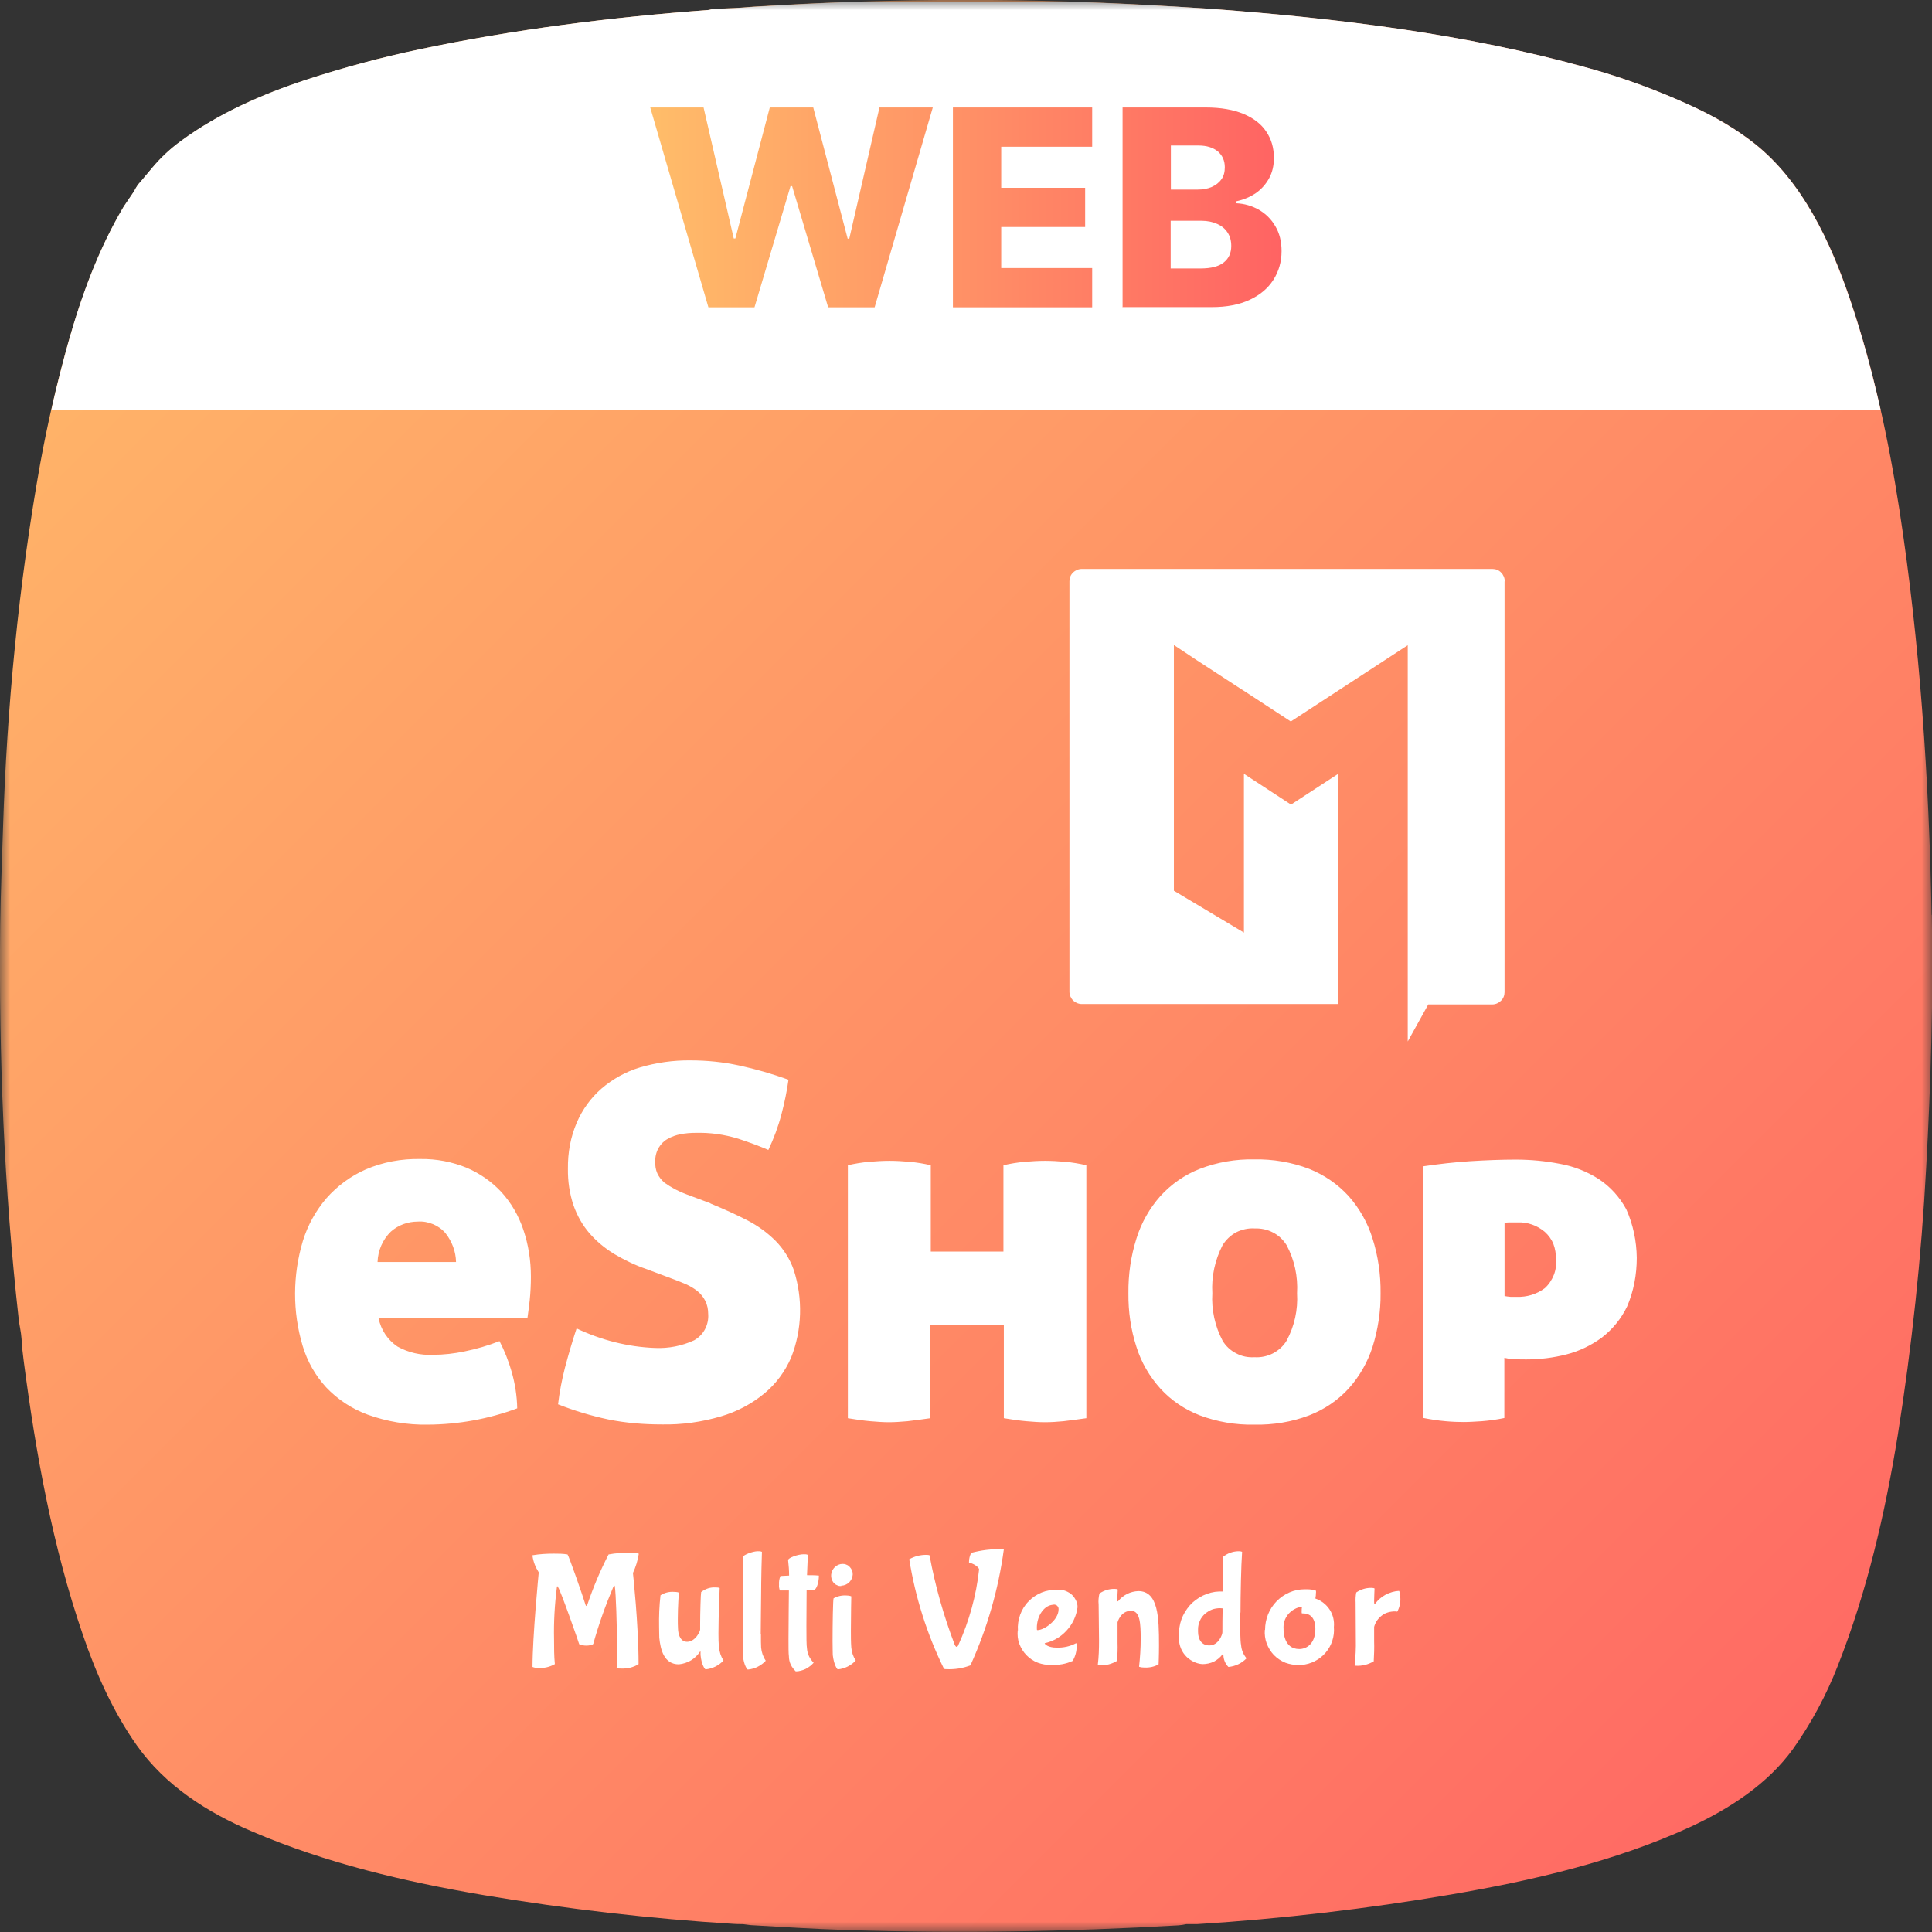 <?xml version="1.0" encoding="UTF-8"?>
<svg id="Layer_2" data-name="Layer 2" xmlns="http://www.w3.org/2000/svg" xmlns:xlink="http://www.w3.org/1999/xlink" viewBox="0 0 96 96">
  <rect x="0" y="0" width="96" height="96" fill="#333333" stroke="none"/>
  <defs>
    <style>
      .cls-1 {
        fill: url(#linear-gradient-2);
      }

      .cls-2 {
        fill: #fff;
      }

      .cls-3 {
        mask: url(#mask);
      }

      .cls-4 {
        fill: url(#linear-gradient);
      }
    </style>
    <mask id="mask" x="0" y="0" width="96" height="96" maskUnits="userSpaceOnUse">
      <g id="mask0_359_1485" data-name="mask0 359 1485">
        <path class="cls-2" d="M96,0H0v96h96V0Z"/>
      </g>
    </mask>
    <linearGradient id="linear-gradient" x1="0" y1="98" x2="96" y2="2" gradientTransform="translate(0 98) scale(1 -1)" gradientUnits="userSpaceOnUse">
      <stop offset="0" stop-color="#ffbd69"/>
      <stop offset="1" stop-color="#ff6363"/>
    </linearGradient>
    <linearGradient id="linear-gradient-2" x1="32.31" y1="10.31" x2="63.69" y2="10.31" gradientTransform="matrix(1,0,0,1,0,0)" xlink:href="#linear-gradient"/>
  </defs>
  <g id="Layer_1-2" data-name="Layer 1">
    <g class="cls-3">
      <g id="eShop_web_maltii" data-name="eShop web maltii">
        <path class="cls-4" d="M95.98,45.46c-.13-6.76-.57-13.45-1.6-20.14-.54-3.49-1.31-7.08-2.45-10.45-.96-2.83-2.36-5.85-4.76-7.75-.85-.67-1.88-1.29-3.1-1.85-1.65-.76-3.36-1.39-5.11-1.88-6.14-1.72-12.57-2.49-18.91-2.96l-1.76-.11c-6.95-.44-13.92-.43-20.87.01-.63.06-1.26.09-1.89.1-.12,0-.23.06-.36.07-4.74.35-9.65.96-14.32,1.95-1.91.4-3.79.91-5.65,1.52-2.17.71-4.35,1.67-6.2,3.03-.54.39-1.02.84-1.44,1.35l-.57.68c-.12.13-.22.27-.3.43-.01.02-.02.05-.04.07l-.51.75c-1.24,2.09-2.08,4.39-2.75,6.74-.56,2-1.03,4.02-1.4,6.06C.93,29.02.34,35.15.15,41.14c-.05,1.63-.12,3.23-.14,4.85-.07,6.52.19,13.08.92,19.56.03.29.12.64.14.97.02.38.06.75.11,1.12.6,4.59,1.43,9.21,2.94,13.6.66,1.94,1.51,3.83,2.68,5.49,1.41,1.99,3.47,3.32,5.76,4.29,3.64,1.56,7.59,2.49,11.49,3.15,4.12.69,8.26,1.17,12.43,1.43.12.01.24.01.36.01.02,0,.05,0,.07,0l.4.05c1.57.09,3.13.19,4.7.24,5.53.18,11.02.09,16.54-.23.13-.01.27-.03.4-.06.03,0,.05,0,.08,0h.47c4.22-.27,8.42-.76,12.58-1.47,4.04-.69,8.17-1.64,11.91-3.36,1.97-.91,3.86-2.15,5.1-3.87.91-1.28,1.66-2.68,2.23-4.14,1.45-3.68,2.35-7.57,2.98-11.46.7-4.4,1.17-8.83,1.41-13.28.24-4.35.36-8.58.28-12.57ZM3.69,29.37s0,0,0,0c0,0,0,0,0,0h0ZM36.83,95.26s0,0,0,0c0,0,0,0,0,0h0s0,0,0,0L2.84,68.02s0,0,0,0h0s0,0,0,0c0,0,0,0,0,0M92.21,66.47s0,0,0,0h0s0,0,0,0ZM92.22,29.13s0,0-.01,0h0s0,0,.01,0ZM92.28,67.51s0,0-.01,0c0,0,0,0,0,0,0,0,0,0,0,0Z"/>
        <path class="cls-2" d="M30.87,82.91c-.1,0-.23,0-.23-.03.02-.22.02-.55.02-.93,0-1.19-.06-2.86-.11-3.12,0-.03-.01-.04-.02-.04s-.05.05-.05.05c-.39.92-.73,1.87-1,2.84-.02.06-.23.09-.34.09-.12,0-.24-.02-.36-.07,0-.03-.93-2.69-1.05-2.83-.01-.03-.03-.05-.04-.05s-.01.01-.02.06c-.11.86-.16,1.72-.14,2.58,0,.41,0,.82.04,1.23-.25.14-.53.21-.82.19-.1,0-.2-.01-.29-.05,0-1.52.31-4.7.31-4.7-.16-.25-.27-.52-.31-.82,0,0,0-.02,0-.03.35-.06.7-.08,1.05-.08.23,0,.46,0,.69.04.06.06.73,1.97.9,2.52,0,0,.02.04.04.04s.03-.02.04-.05c.29-.86.64-1.7,1.06-2.51.36-.07.73-.09,1.1-.07.1,0,.4,0,.4.04-.05.33-.15.65-.29.95,0,0,.28,2.56.28,4.53-.25.16-.55.23-.85.22"/>
        <path class="cls-2" d="M34.79,82.06h0c-.11.17-.27.33-.45.44-.19.11-.39.18-.61.2-.73,0-.91-.72-.97-1.32,0-.1-.01-.31-.01-.54-.01-.53.01-1.05.07-1.57.2-.13.44-.19.68-.17,0,0,.18,0,.23.04,0,.05-.05.7-.05,1.29,0,.18,0,.35.01.5,0,0,0,.65.45.65.42,0,.66-.54.65-.61v-.27c0-.57.03-1.53.05-1.59.2-.16.46-.25.72-.23.07,0,.14,0,.2.03,0,.06-.06,1.37-.06,2.24,0,.24,0,.48.03.71.02.23.09.45.22.65-.23.25-.55.41-.89.44-.03,0-.2-.21-.25-.71v-.17Z"/>
        <path class="cls-2" d="M37.81,81.18c0,.31,0,.56.01.69.02.23.1.46.23.65-.23.25-.55.41-.89.44-.03,0-.2-.21-.25-.71v-.85c0-.82.03-1.64.03-2.92,0-.82-.03-1.02-.03-1.11s.47-.29.75-.29c.07,0,.14,0,.2.03-.01.12-.04,1.5-.04,2.1s-.02,1.21-.02,1.98"/>
        <path class="cls-2" d="M40.09,78.27c.2,0,.4,0,.6.02,0,.39-.14.7-.23.7h-.38c0,.6-.01,1.26-.01,1.8s0,.97.03,1.14c.02.26.14.5.33.69-.11.13-.25.23-.4.31-.15.07-.32.12-.49.12-.1-.1-.19-.21-.25-.34-.06-.13-.09-.27-.09-.41-.02-.13-.02-.46-.02-.86,0-.87.02-2.09.02-2.41h-.45c-.03-.09-.05-.19-.04-.28-.01-.15.01-.3.07-.44l.43-.02c0-.26-.02-.51-.05-.77,0-.11.48-.29.78-.29.07,0,.14,0,.2.03,0,.1-.02.5-.04,1.01"/>
        <path class="cls-2" d="M41.8,78.81c-.06,0-.13,0-.18-.03-.06-.02-.11-.05-.16-.1-.05-.04-.08-.09-.11-.15-.03-.06-.04-.12-.05-.18,0-.03,0-.06,0-.1.01-.14.08-.28.18-.38.11-.1.24-.16.39-.16.07,0,.13.01.19.04.06.02.12.06.16.11.05.05.08.1.11.16.03.06.04.13.04.19,0,.01,0,.03,0,.04-.01.15-.08.28-.18.38-.11.1-.24.16-.39.16ZM42.3,79.31s-.02.98-.02,1.72c0,.28,0,.56.02.83.02.23.09.45.22.65-.23.25-.55.41-.89.44-.03,0-.19-.21-.25-.71,0-.1-.01-.37-.01-.7,0-.83.02-2.06.05-2.12.2-.11.43-.16.66-.14,0,0,.19,0,.23.06h0Z"/>
        <path class="cls-2" d="M46.9,82.91c-.84-1.71-1.42-3.55-1.72-5.43.26-.15.55-.22.84-.22,0,0,.17,0,.17.03.28,1.52.7,3,1.25,4.44,0,0,.05.1.09.1.04,0,.08-.05.09-.09.54-1.19.89-2.46,1.03-3.75,0-.13-.32-.32-.5-.34,0-.02,0-.04,0-.05,0-.15.04-.31.11-.44.49-.13.99-.19,1.5-.2,0,0,.12.02.12.03-.27,1.99-.83,3.93-1.66,5.76-.38.15-.79.21-1.2.19-.04,0-.08,0-.11-.02"/>
        <path class="cls-2" d="M50.58,81.02c-.02-.26.02-.53.11-.78.09-.25.23-.48.42-.67.18-.19.41-.34.65-.44.25-.1.51-.14.77-.13.12-.01.24,0,.35.03.11.03.22.09.32.16.09.07.17.16.23.27.06.1.1.22.11.33,0,.03,0,.06,0,.09-.06.43-.25.83-.54,1.14-.29.32-.67.54-1.09.63,0,.05.17.22.59.22.34.01.67-.06.97-.22,0,0,0,0,.01,0,.01,0,.02.1.02.15,0,.26-.07.51-.2.73-.33.15-.69.22-1.06.19-.23.02-.45-.02-.67-.1-.21-.08-.41-.21-.56-.37-.16-.16-.28-.36-.36-.57-.08-.21-.1-.44-.08-.67ZM52.35,79.74c-.44,0-.83.52-.83,1.15,0,.09,0,.11.03.11.34,0,1.05-.5,1.05-1.03,0-.03,0-.06-.01-.09-.01-.03-.03-.05-.05-.08-.02-.02-.04-.04-.07-.05-.03-.01-.06-.02-.09-.02-.01,0-.02,0-.03,0h0Z"/>
        <path class="cls-2" d="M54.59,79.72c-.02-.18,0-.36.04-.54.22-.15.47-.23.74-.23.07,0,.17.01.17.04,0,.06-.02.27-.02.42s0,.16.02.16.02-.01.02-.01c.12-.15.27-.27.45-.36s.36-.13.55-.14c1,0,1.03,1.32,1.03,2.7,0,.53-.02.94-.02.94-.21.12-.45.17-.7.16-.09,0-.18-.01-.27-.04.05-.46.08-.92.08-1.38,0-.78-.03-1.4-.48-1.4-.52,0-.67.57-.67.57v1.02c.01.3,0,.6-.03.9-.25.15-.54.23-.83.22-.06,0-.12,0-.12-.03.05-.4.06-.8.06-1.19,0-.65-.02-1.35-.02-1.83"/>
        <path class="cls-2" d="M61.62,80.12c0,.61,0,1.39.05,1.63.02.24.11.46.27.65-.24.25-.56.4-.9.43-.16-.16-.25-.38-.25-.61t-.02-.03s0,0-.01,0c0,0,0,0-.01.01-.12.16-.27.28-.44.37-.18.08-.37.12-.56.12-.17-.01-.33-.06-.48-.14-.15-.08-.28-.18-.39-.31-.11-.13-.19-.28-.24-.44-.05-.16-.07-.33-.06-.5h0c-.01-.28.03-.56.12-.82s.24-.5.42-.71c.19-.21.41-.37.66-.49.25-.12.52-.19.8-.2.06,0,.12,0,.18,0,0-.09-.01-.73-.01-1.19,0-.18,0-.35.02-.53.21-.17.47-.27.75-.28.07,0,.14,0,.2.03-.05.67-.08,2.21-.08,3.02M60.75,79.92s-.12-.01-.12-.01c-.14,0-.28.02-.41.07-.13.05-.25.13-.36.22-.1.1-.19.21-.24.34-.06.13-.09.27-.09.41,0,.04,0,.09,0,.13,0,.37.17.68.56.68.47,0,.65-.55.65-.65s0-.99.02-1.2h0Z"/>
        <path class="cls-2" d="M62.86,80.99c0-.53.2-1.04.57-1.42.37-.38.87-.6,1.4-.6.04,0,.07,0,.11,0,.15,0,.29.02.44.06.01.04.02.07.01.11,0,.1-.01.19-.03.29.29.1.54.29.71.55.17.26.24.57.21.87.04.46-.11.92-.41,1.27-.3.35-.73.57-1.19.61-.04,0-.09,0-.13,0-.23.01-.46-.03-.68-.11-.22-.09-.41-.22-.57-.38-.16-.17-.28-.37-.36-.58-.08-.22-.11-.45-.09-.68ZM64.75,80.17h-.06s-.02-.07-.01-.1c0-.08,0-.16.02-.23-.13.01-.26.05-.38.12-.12.06-.22.15-.31.25-.08.1-.15.22-.19.35-.04.13-.05.26-.04.39v.02c0,.08,0,.97.78.97.38,0,.8-.28.8-1s-.44-.77-.61-.77h0Z"/>
        <path class="cls-2" d="M69.42,80.08s-.07-.01-.1-.01c-.23,0-.47.06-.65.2-.19.14-.33.34-.39.57v.71c.01.33,0,.67-.02,1-.27.16-.58.24-.89.22-.03,0-.06,0-.06-.03.05-.42.07-.85.06-1.28,0-.65-.01-1.37-.01-1.83-.01-.17,0-.33.03-.5.22-.15.47-.23.74-.23.07,0,.17.01.17.04,0,.07-.02.38-.02.59,0,.06,0,.13.01.19t.03-.02c.14-.19.32-.35.53-.46.21-.11.44-.18.67-.19.05.1.07.2.06.31.02.25-.03.5-.15.72"/>
        <path class="cls-2" d="M18.81,65.5c.12.58.45,1.08.94,1.41.54.3,1.15.44,1.76.41.53,0,1.06-.06,1.58-.17.59-.12,1.17-.29,1.73-.51.25.48.45.99.6,1.51.17.59.27,1.21.28,1.83-1.42.53-2.92.8-4.43.81-1.02.02-2.04-.15-3.01-.5-.78-.29-1.48-.75-2.05-1.35-.54-.59-.94-1.29-1.17-2.06-.51-1.7-.5-3.52.01-5.22.24-.78.64-1.5,1.17-2.12.54-.61,1.2-1.1,1.95-1.43.86-.37,1.79-.54,2.73-.52.79-.01,1.57.14,2.3.44.65.28,1.24.69,1.72,1.21.49.54.85,1.17,1.08,1.85.26.76.38,1.55.38,2.35,0,.39-.02.79-.06,1.18-.04.35-.08.64-.11.86h-7.4ZM20.76,60.7c-.49,0-.97.17-1.34.5-.41.4-.64.94-.66,1.51h3.9c-.01-.52-.2-1.02-.52-1.43-.17-.2-.38-.35-.62-.45-.24-.1-.5-.15-.76-.13h0ZM35.3,59.8c.68.28,1.3.56,1.84.84.52.27.99.61,1.4,1.02.4.41.71.9.9,1.44.46,1.42.42,2.97-.13,4.36-.3.69-.75,1.3-1.33,1.78-.63.52-1.37.91-2.16,1.14-.95.28-1.94.42-2.93.4-.9,0-1.79-.07-2.67-.25-.85-.18-1.68-.43-2.49-.75.07-.61.19-1.22.34-1.81.17-.64.36-1.3.58-1.96,1.22.58,2.55.92,3.9.97.67.03,1.33-.1,1.94-.38.23-.13.42-.32.54-.55.12-.23.18-.49.16-.75,0-.23-.04-.46-.15-.67-.09-.18-.23-.35-.39-.48-.17-.13-.35-.24-.55-.33-.2-.09-.41-.17-.62-.25l-1.36-.51c-.56-.19-1.09-.45-1.6-.75-.46-.28-.88-.63-1.23-1.03-.35-.41-.61-.87-.79-1.38-.2-.59-.29-1.21-.28-1.83-.01-.79.13-1.57.44-2.29.28-.65.7-1.23,1.23-1.69.56-.48,1.21-.84,1.91-1.05.81-.24,1.66-.36,2.51-.35.81,0,1.61.08,2.4.25.84.18,1.66.42,2.47.71-.08.58-.2,1.15-.35,1.72-.16.61-.38,1.2-.65,1.77-.42-.18-.92-.37-1.5-.56-.69-.21-1.4-.31-2.12-.29-.25,0-.5.02-.75.07-.22.04-.44.12-.63.23-.19.1-.34.26-.45.44-.12.21-.18.45-.17.69-.01.2.02.4.1.58.08.18.21.34.36.47.34.24.71.44,1.1.58l1.18.44ZM49.84,65.84h-3.61v4.63c-.42.06-.8.11-1.14.15-.34.03-.65.05-.92.05s-.58-.02-.92-.05c-.34-.03-.71-.08-1.12-.15v-12.57c.35-.08.7-.14,1.06-.17.35-.03.69-.05,1.01-.05s.66.02,1,.05c.35.03.7.09,1.05.17v4.29h3.61v-4.29c.35-.08.7-.14,1.06-.17.35-.03.69-.05,1.01-.05s.66.02,1,.05c.35.03.7.09,1.05.17v12.57c-.42.06-.8.11-1.14.15-.31.03-.62.05-.92.05-.28,0-.58-.02-.92-.05-.34-.03-.71-.08-1.12-.15v-4.63ZM56.07,64.26c-.01-.92.12-1.84.4-2.72.24-.78.65-1.5,1.19-2.11.54-.59,1.21-1.06,1.96-1.35.86-.33,1.78-.49,2.7-.47.93-.02,1.86.14,2.73.47.75.3,1.42.76,1.96,1.35.54.61.95,1.33,1.19,2.11.28.88.41,1.8.4,2.72.01.9-.13,1.81-.4,2.67-.25.77-.65,1.47-1.19,2.07-.54.59-1.21,1.04-1.96,1.33-.87.33-1.8.48-2.73.46-.92.02-1.84-.14-2.7-.46-.75-.29-1.42-.74-1.96-1.33-.54-.6-.95-1.3-1.19-2.07-.28-.86-.41-1.76-.4-2.67M64.45,64.26c.05-.83-.13-1.66-.52-2.39-.17-.27-.4-.49-.68-.63-.28-.15-.6-.21-.91-.2-.31-.02-.63.05-.91.19-.28.15-.51.37-.68.64-.38.74-.56,1.56-.51,2.39-.05.82.13,1.64.51,2.36.16.27.4.49.68.63.28.15.59.21.91.19.32.02.63-.05.91-.19.28-.15.52-.36.68-.63.39-.72.57-1.54.52-2.36ZM74.76,64.4c.1.02.2.03.3.04h.3c.5.02,1-.13,1.4-.43.2-.18.35-.41.45-.66.1-.25.13-.52.1-.79.01-.25-.03-.5-.12-.74-.09-.23-.24-.44-.43-.61-.38-.32-.86-.49-1.35-.47h-.27c-.13,0-.25,0-.38.02v3.64ZM70.74,57.95c.75-.11,1.52-.2,2.3-.25.79-.05,1.55-.08,2.28-.08.74,0,1.47.07,2.19.21.68.12,1.34.38,1.92.75.58.38,1.05.9,1.38,1.51.34.76.51,1.58.52,2.41,0,.83-.15,1.65-.48,2.42-.29.6-.72,1.13-1.25,1.54-.53.39-1.13.68-1.76.84-.66.17-1.33.25-2.01.25-.24,0-.47,0-.71-.03-.12,0-.25-.02-.37-.05v2.99c-.37.08-.75.13-1.13.16-.33.02-.63.04-.89.04s-.56-.01-.89-.04c-.37-.03-.74-.09-1.11-.16v-12.5Z"/>
        <path class="cls-2" d="M74.76,28.89v20.41c0,.16-.06.32-.18.43-.11.11-.27.18-.43.18h-3.18l-1.02,1.84v-19.69l-5.81,3.79-2.34-1.53-.16-.1-2.18-1.42-1.13-.75v12.21l3.48,2.08v-7.89l2.34,1.53,2.33-1.52v11.43h-12.73c-.16,0-.32-.07-.43-.18-.11-.11-.18-.27-.18-.43v-20.4c0-.16.06-.32.18-.43.11-.11.27-.18.43-.18h20.41c.16,0,.32.06.43.18.11.11.18.27.18.43h0Z"/>
        <path class="cls-2" d="M93.45,20.38H2.55c.15-.69.32-1.39.5-2.08.11-.43.23-.87.35-1.3.66-2.35,1.51-4.65,2.75-6.74l.5-.74s.03-.05.04-.07c.08-.16.18-.31.3-.43l.57-.68c.43-.51.91-.96,1.45-1.35,1.85-1.36,4.02-2.31,6.2-3.03,1.85-.6,3.73-1.11,5.64-1.51,4.68-.99,9.58-1.6,14.32-1.95.13-.01.24-.07.36-.07.63,0,1.26-.04,1.89-.09,1.6-.1,3.2-.18,4.8-.24h11.35c1.49.05,2.99.12,4.48.21.08,0,.16.01.24.01l1.76.11c6.34.47,12.77,1.24,18.91,2.96,1.75.49,3.46,1.12,5.11,1.88,1.21.56,2.24,1.18,3.09,1.85,2.41,1.9,3.8,4.92,4.76,7.75.61,1.79,1.11,3.64,1.53,5.51Z"/>
        <path class="cls-1" d="M35.2,15.27l-2.89-9.93h2.65l1.5,6.51h.08l1.71-6.51h2.16l1.71,6.52h.08l1.5-6.52h2.65l-2.89,9.93h-2.31l-1.79-6.02h-.08l-1.79,6.02h-2.31ZM47.35,15.27V5.34h6.92v1.95h-4.52v2.04h4.17v1.95h-4.17v2.04h4.52v1.95h-6.92ZM55.78,15.27V5.34h4.14c.74,0,1.37.11,1.87.32.5.21.88.5,1.13.88.26.38.38.82.38,1.31,0,.38-.08.72-.24,1.01-.16.29-.38.54-.65.73-.28.19-.6.33-.97.41v.1c.4.02.77.13,1.11.32.34.2.62.47.82.82.21.35.31.76.31,1.24,0,.53-.14,1.01-.41,1.43-.27.42-.66.75-1.18.99-.51.24-1.14.36-1.87.36h-4.46ZM58.18,13.34h1.48c.52,0,.9-.1,1.15-.3.25-.2.37-.47.37-.82,0-.26-.06-.48-.18-.66-.12-.19-.29-.33-.51-.43-.22-.1-.48-.16-.79-.16h-1.53v2.37ZM58.18,9.42h1.33c.26,0,.49-.04.7-.13.2-.09.36-.21.48-.38.12-.16.17-.36.17-.6,0-.33-.12-.59-.35-.79-.24-.19-.55-.29-.96-.29h-1.37v2.18Z"/>
      </g>
    </g>
  </g>
</svg>